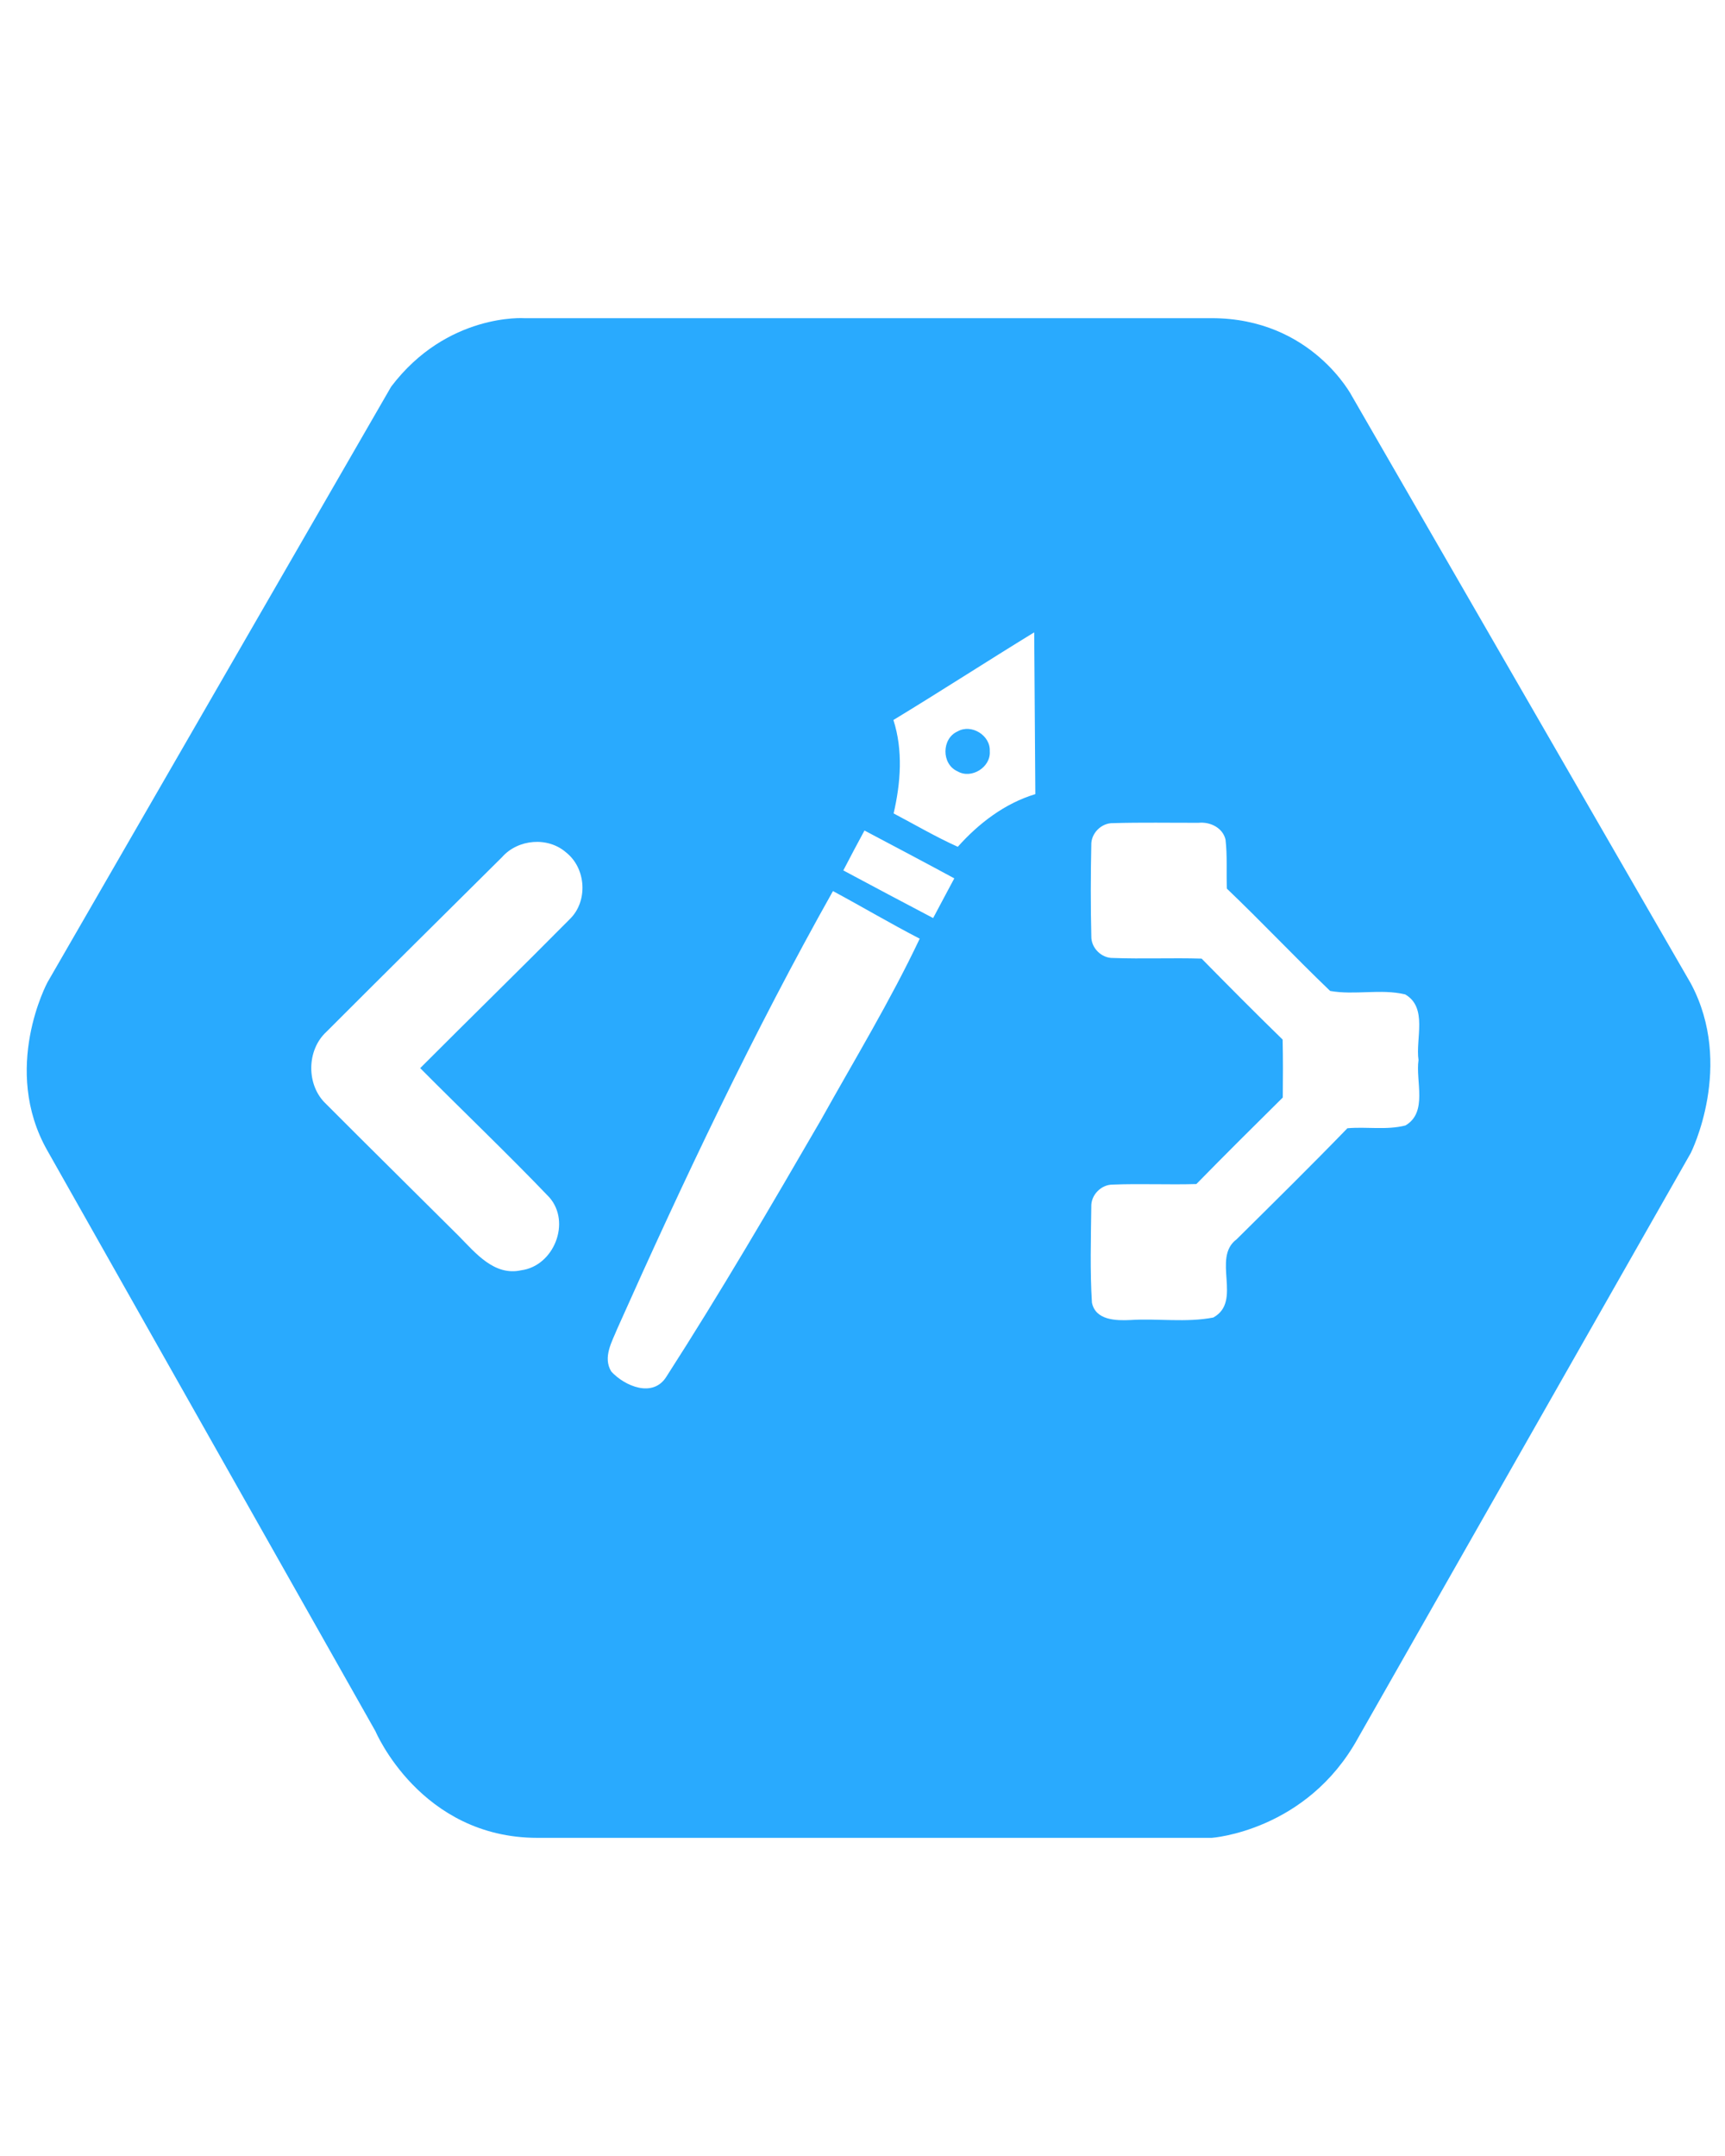 <?xml version="1.0" encoding="UTF-8" standalone="no"?>
<!DOCTYPE svg  PUBLIC '-//W3C//DTD SVG 1.1//EN'  'http://www.w3.org/Graphics/SVG/1.1/DTD/svg11.dtd'>
<svg id="Layer_1" xmlns="http://www.w3.org/2000/svg" xml:space="preserve" height="50px" viewBox="0 0 56.75 50" width="40px" version="1.1" y="0px" x="0px" xmlns:xlink="http://www.w3.org/1999/xlink" enable-background="new 0 0 56.75 50">
    <g fill="#29aafe">
        <path d="m31.502 13.597c-0.528 0.234-0.533 1.077-0.002 1.312 0.456 0.27 1.104-0.136 1.062-0.662 0.028-0.521-0.608-0.911-1.06-0.65z" />
        <path d="m55.624 21.886l-11.141-19.312s-1.324-2.574-4.62-2.574h-22.612s-2.541-0.176-4.383 2.254l-11.306 19.598s-1.536 2.848 0 5.543l10.79 19.098s1.479 3.508 5.332 3.508h22.18s3.128-0.217 4.816-3.289l10.944-19.244c0-0.001 1.45-2.875 0-5.582zm-36.877-2.115c-1.629 1.646-3.286 3.263-4.923 4.904 1.411 1.421 2.862 2.803 4.246 4.249 0.725 0.822 0.154 2.259-0.921 2.402-0.885 0.198-1.502-0.565-2.05-1.121-1.455-1.452-2.923-2.896-4.375-4.354-0.649-0.609-0.644-1.763 0.011-2.367 1.919-1.921 3.851-3.834 5.779-5.748 0.526-0.599 1.513-0.684 2.115-0.153 0.656 0.523 0.721 1.601 0.118 2.188zm8.261 6.609c-1.648 2.842-3.308 5.684-5.085 8.448-0.439 0.706-1.368 0.313-1.812-0.169-0.289-0.47 0.025-0.986 0.205-1.429 2.178-4.882 4.468-9.72 7.087-14.38 0.955 0.512 1.889 1.068 2.854 1.566-0.967 2.045-2.147 3.986-3.249 5.964zm3.691-6.642c-0.99-0.518-1.973-1.044-2.955-1.568 0.228-0.44 0.461-0.879 0.696-1.313 0.986 0.522 1.974 1.043 2.955 1.574-0.23 0.436-0.467 0.87-0.696 1.307zm0.811-2.345c-0.724-0.326-1.41-0.729-2.111-1.098 0.233-1.007 0.314-2.075-0.007-3.074 1.553-0.943 3.08-1.933 4.632-2.884 0.012 1.775 0.023 3.548 0.037 5.323-1.007 0.304-1.861 0.96-2.551 1.733zm14.726 9.169c-0.62 0.159-1.277 0.035-1.909 0.092-1.196 1.235-2.422 2.442-3.643 3.652-0.834 0.618 0.205 2.041-0.769 2.575-0.891 0.173-1.82 0.025-2.726 0.082-0.473 0.023-1.147 0.011-1.266-0.572-0.066-1.049-0.033-2.104-0.021-3.155-0.016-0.385 0.324-0.733 0.709-0.729 0.916-0.036 1.831 0.009 2.748-0.018 0.938-0.959 1.89-1.904 2.843-2.847 0.007-0.635 0.009-1.271-0.005-1.906-0.9-0.877-1.784-1.768-2.665-2.664-0.969-0.029-1.942 0.015-2.911-0.021-0.383 0.011-0.727-0.332-0.718-0.713-0.025-1-0.022-2.003-0.001-3.002-0.013-0.385 0.331-0.733 0.719-0.722 0.936-0.027 1.872-0.009 2.809-0.011 0.377-0.039 0.798 0.16 0.888 0.554 0.063 0.536 0.023 1.074 0.045 1.613 1.152 1.1 2.247 2.263 3.396 3.365 0.813 0.146 1.663-0.078 2.469 0.114 0.75 0.433 0.337 1.46 0.439 2.161-0.101 0.699 0.312 1.719-0.431 2.152z" />
    </g>
</svg>
